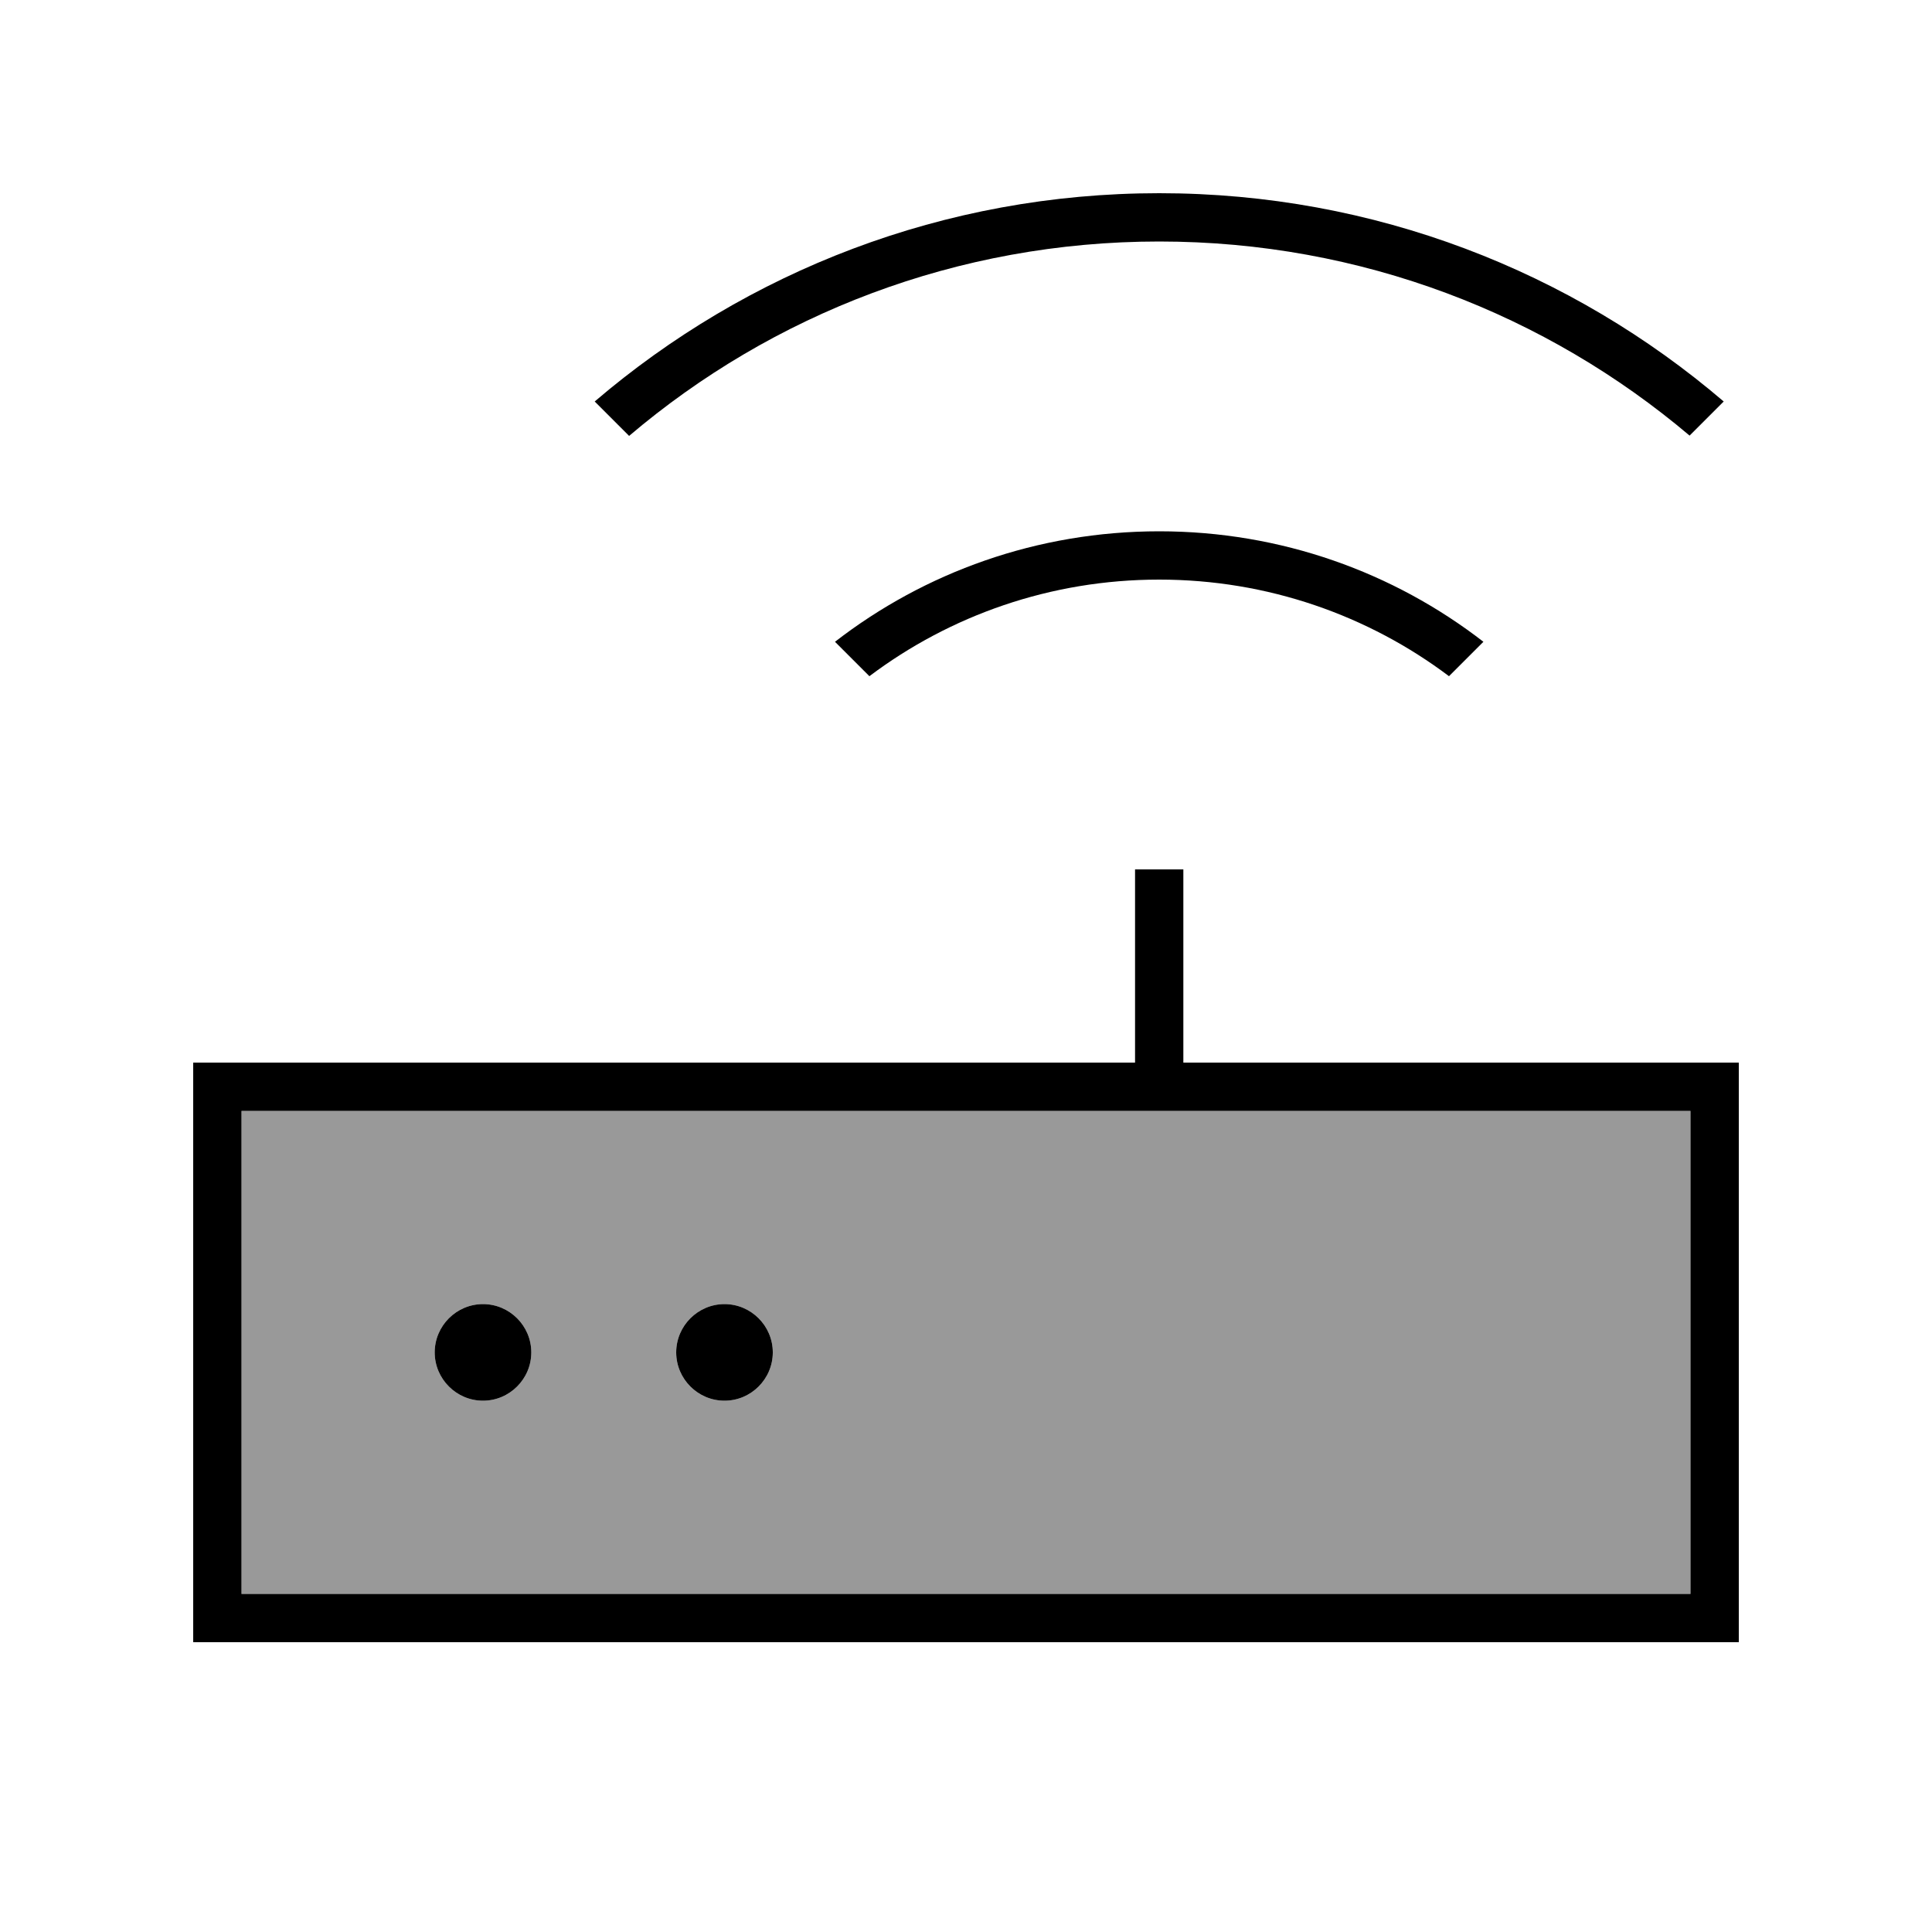 <svg xmlns="http://www.w3.org/2000/svg" viewBox="0 0 640 640"><!--! Font Awesome Pro 7.1.0 by @fontawesome - https://fontawesome.com License - https://fontawesome.com/license (Commercial License) Copyright 2025 Fonticons, Inc. --><path opacity=".4" fill="currentColor" d="M80 368L80 528L560 528L560 368L80 368zM176 448C176 456.8 168.8 464 160 464C151.2 464 144 456.8 144 448C144 439.2 151.2 432 160 432C168.8 432 176 439.2 176 448zM256 448C256 456.8 248.8 464 240 464C231.2 464 224 456.8 224 448C224 439.2 231.2 432 240 432C248.8 432 256 439.2 256 448z"/><path fill="currentColor" d="M571 133C520.7 90 455.4 64 384 64C312.6 64 247.3 90 197 133L208.4 144.4C255.7 104.2 317 80 384 80C451 80 512.3 104.2 559.7 144.3L571 133zM491.4 212.6C461.7 189.6 424.4 176 384 176C343.6 176 306.3 189.6 276.6 212.6L288 224C314.7 203.9 348 192 384 192C420 192 453.3 203.9 480 224L491.4 212.6zM376 368L560 368L560 528L80 528L80 368L376 368zM376 352L64 352L64 544L576 544L576 352L392 352L392 288L376 288L376 352zM160 432C151.2 432 144 439.2 144 448C144 456.8 151.2 464 160 464C168.8 464 176 456.8 176 448C176 439.2 168.8 432 160 432zM224 448C224 456.8 231.2 464 240 464C248.8 464 256 456.8 256 448C256 439.2 248.8 432 240 432C231.2 432 224 439.2 224 448z"/></svg>